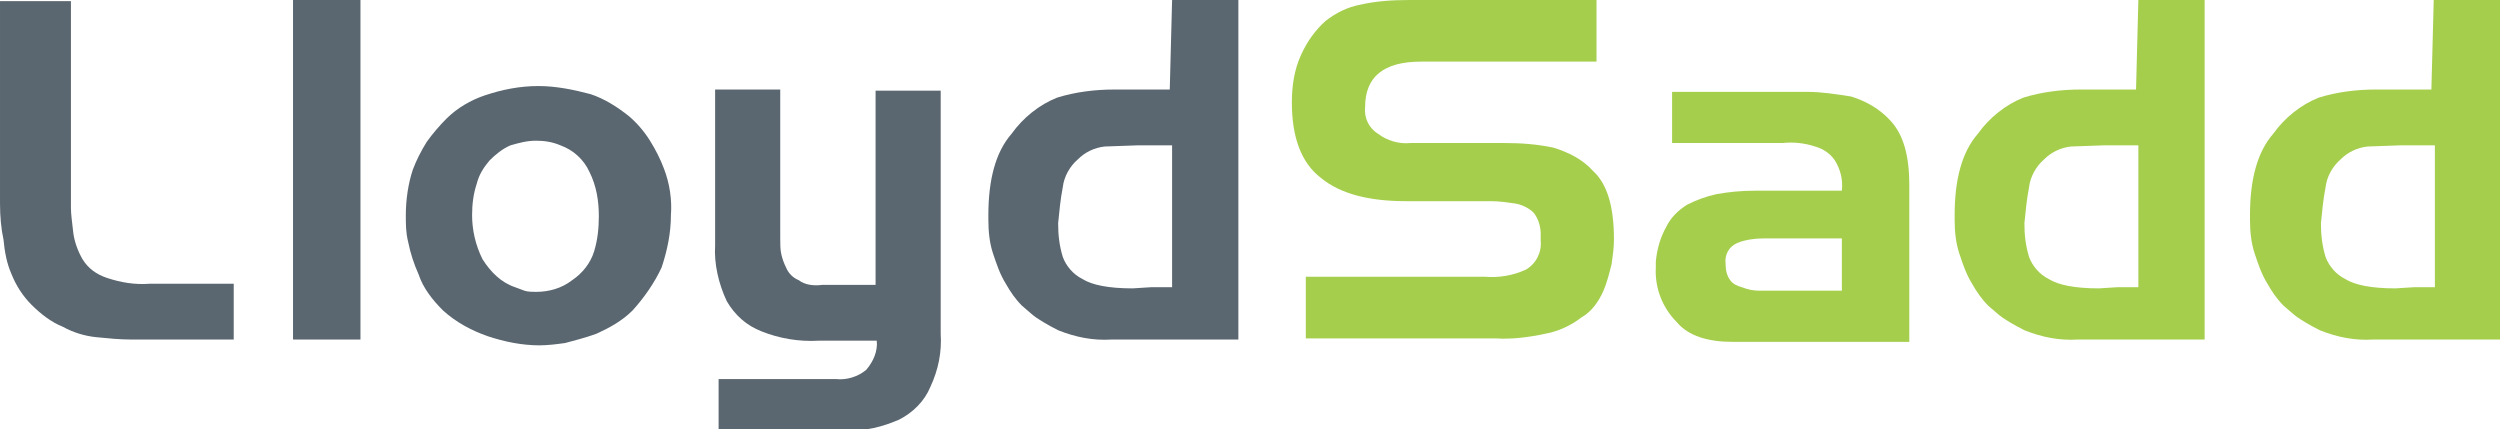<svg enable-background="new 0 0 215 36.9" height="36.9" viewBox="0 0 215 36.9" width="215" xmlns="http://www.w3.org/2000/svg"><g transform="translate(0 -22.6)"><g fill="#5b6770"><path d="m20.1 47v4.8h-8.8c-1 0-2-.1-3-.2s-2-.4-2.9-.9c-1-.4-1.9-1.1-2.7-1.9-.7-.7-1.3-1.6-1.7-2.6-.4-.9-.6-1.9-.7-3-.2-.9-.3-2-.3-3.1v-17.4h6.1v17.8c0 .5.1 1.2.2 2.1.1.8.4 1.6.8 2.3.5.8 1.2 1.3 2.1 1.6 1.2.4 2.4.6 3.7.5z"/><path d="m25.2 22.6h5.8v29.2h-5.8z"/><path d="m54.4 49.3c-.9.9-2 1.5-3.1 2-1.1.4-2 .6-2.7.8-.7.1-1.5.2-2.2.2-1.5 0-3-.3-4.5-.8-1.4-.5-2.7-1.2-3.8-2.2-.9-.9-1.7-1.9-2.1-3.1-.4-.9-.7-1.8-.9-2.8-.2-.8-.2-1.5-.2-2.3 0-1.3.2-2.7.6-3.9.3-.8.7-1.6 1.2-2.4.5-.7 1.1-1.4 1.7-2 .9-.9 2.1-1.6 3.3-2 1.5-.5 3-.8 4.6-.8 1.5 0 3 .3 4.5.7 1.2.4 2.3 1.1 3.3 1.9.7.6 1.3 1.3 1.8 2.1s.9 1.6 1.2 2.4c.5 1.3.7 2.7.6 4 0 1.5-.3 3-.8 4.5-.6 1.3-1.5 2.6-2.5 3.7zm-10.1-2c.3.1.5.2.8.3s.7.1 1 .1c1.1 0 2.2-.3 3.1-1 .9-.6 1.6-1.5 1.9-2.5s.4-2 .4-3c0-1.3-.2-2.6-.8-3.8-.5-1.1-1.4-1.9-2.5-2.3-.7-.3-1.4-.4-2.1-.4-.8 0-1.5.2-2.2.4-.7.3-1.3.8-1.8 1.3-.5.6-.9 1.2-1.1 2-.3.9-.4 1.8-.4 2.7 0 1.3.3 2.6.9 3.8.7 1.1 1.6 2 2.8 2.4z"/><path d="m70.7 47.1h4.6v-16.7h5.6v20.9c.1 1.6-.2 3.1-.9 4.6-.5 1.2-1.5 2.2-2.7 2.8-1.4.6-2.9 1-4.5.9h-11v-4.4h10.1c.9.1 1.9-.2 2.6-.8.6-.7 1-1.6.9-2.5h-5c-1.7.1-3.4-.2-4.9-.8-1.3-.5-2.3-1.4-3-2.6-.7-1.5-1.1-3.2-1-4.8v-13.4h5.6v12.8c0 .5 0 1 .1 1.4s.2.7.4 1.1c.2.5.6.9 1.1 1.1.5.4 1.3.5 2 .4z"/><path d="m100.8 22.6h5.7v29.2h-10.9c-1.6.1-3.1-.2-4.6-.8-1-.5-1.6-.9-1.9-1.1s-.6-.5-1.2-1c-.6-.6-1-1.2-1.4-1.9-.5-.8-.8-1.7-1.1-2.6s-.4-1.9-.4-2.9v-.4c0-3 .6-5.4 2-7 1-1.4 2.4-2.5 3.9-3.1 1.6-.5 3.3-.7 4.9-.7h4.8zm-1.8 24.7h1.8v-12.2h-3l-2.8.1c-.9.1-1.7.5-2.3 1.1-.7.6-1.2 1.5-1.3 2.4-.2 1-.3 2.1-.4 3.1 0 1 .1 1.9.4 2.9.3.8.9 1.5 1.7 1.9.8.5 2.2.8 4.3.8z"/></g><path d="m121.2 22.6h16.1v5.3h-15.1c-3.2 0-4.8 1.3-4.8 3.9-.1.9.3 1.8 1.1 2.3.8.6 1.8.9 2.8.8h8.1c1.4 0 2.8.1 4.2.4 1.3.4 2.5 1 3.4 2 1.2 1.1 1.8 3 1.8 5.9 0 .7-.1 1.4-.2 2.1-.2.8-.4 1.6-.7 2.3-.4.9-1 1.8-1.9 2.3-.9.7-2 1.2-3.1 1.4-1.4.3-2.9.5-4.3.4h-16.3v-5.3h15.4c1.2.1 2.4-.1 3.5-.6.9-.5 1.4-1.5 1.3-2.5v-.6c0-.6-.2-1.3-.6-1.8-.4-.4-1-.7-1.6-.8-.7-.1-1.4-.2-2.1-.2h-7.3c-3.1 0-5.6-.6-7.3-2-1.7-1.3-2.5-3.5-2.5-6.5 0-1.4.2-2.8.8-4.1.5-1.1 1.2-2.1 2.1-2.9.9-.7 1.9-1.2 3-1.4 1.3-.3 2.7-.4 4.2-.4z" fill="#a5ce4d"/><path d="m153.3 34.9h-9.5v-4.4h11.6c1.3 0 2.5.2 3.8.4 1.3.4 2.5 1.1 3.4 2.1 1.1 1.2 1.6 3 1.6 5.5v13.5h-15.2c-2.1 0-3.8-.5-4.8-1.7-1.2-1.2-1.9-2.9-1.8-4.7v-.5c.1-1.1.4-2.1.9-3 .4-.8 1-1.4 1.8-1.9.8-.4 1.6-.7 2.5-.9 1.1-.2 2.2-.3 3.3-.3h7.5c.1-.9-.1-1.8-.6-2.6-.4-.6-1-1-1.7-1.2-.9-.3-1.9-.4-2.8-.3zm-2 12.7h7.1v-4.5h-6.6c-.8 0-1.7.1-2.4.4s-1.1 1-1 1.8c0 .5.1 1 .4 1.4.2.3.6.5 1 .6.5.2 1 .3 1.5.3z" fill="#a5ce4d"/><path d="m183.9 22.6h5.7v29.2h-10.9c-1.6.1-3.1-.2-4.6-.8-1-.5-1.6-.9-1.9-1.1s-.6-.5-1.2-1c-.6-.6-1-1.2-1.4-1.9-.5-.8-.8-1.7-1.1-2.6s-.4-1.9-.4-2.9v-.4c0-3 .6-5.4 2-7 1-1.4 2.4-2.5 3.9-3.1 1.6-.5 3.3-.7 4.9-.7h4.8zm-1.8 24.7h1.8v-12.2h-3l-2.8.1c-.9.1-1.7.5-2.3 1.1-.7.6-1.2 1.5-1.3 2.4-.2 1-.3 2.1-.4 3.1 0 1 .1 1.9.4 2.9.3.8.9 1.5 1.7 1.9.8.5 2.2.8 4.3.8z" fill="#a5ce4d"/><path d="m209.3 22.6h5.7v29.2h-10.9c-1.6.1-3.1-.2-4.6-.8-1-.5-1.6-.9-1.9-1.1s-.6-.5-1.2-1c-.6-.6-1-1.2-1.4-1.9-.5-.8-.8-1.7-1.1-2.6s-.4-1.9-.4-2.9v-.4c0-3 .6-5.4 2-7 1-1.4 2.4-2.5 3.9-3.1 1.6-.5 3.3-.7 4.9-.7h4.8zm-1.7 24.7h1.8v-12.2h-3l-2.8.1c-.9.1-1.7.5-2.3 1.1-.7.6-1.2 1.5-1.3 2.4-.2 1-.3 2.1-.4 3.1 0 1 .1 1.9.4 2.9.3.8.9 1.5 1.7 1.9.8.5 2.2.8 4.3.8z" fill="#a5ce4d"/></g></svg>